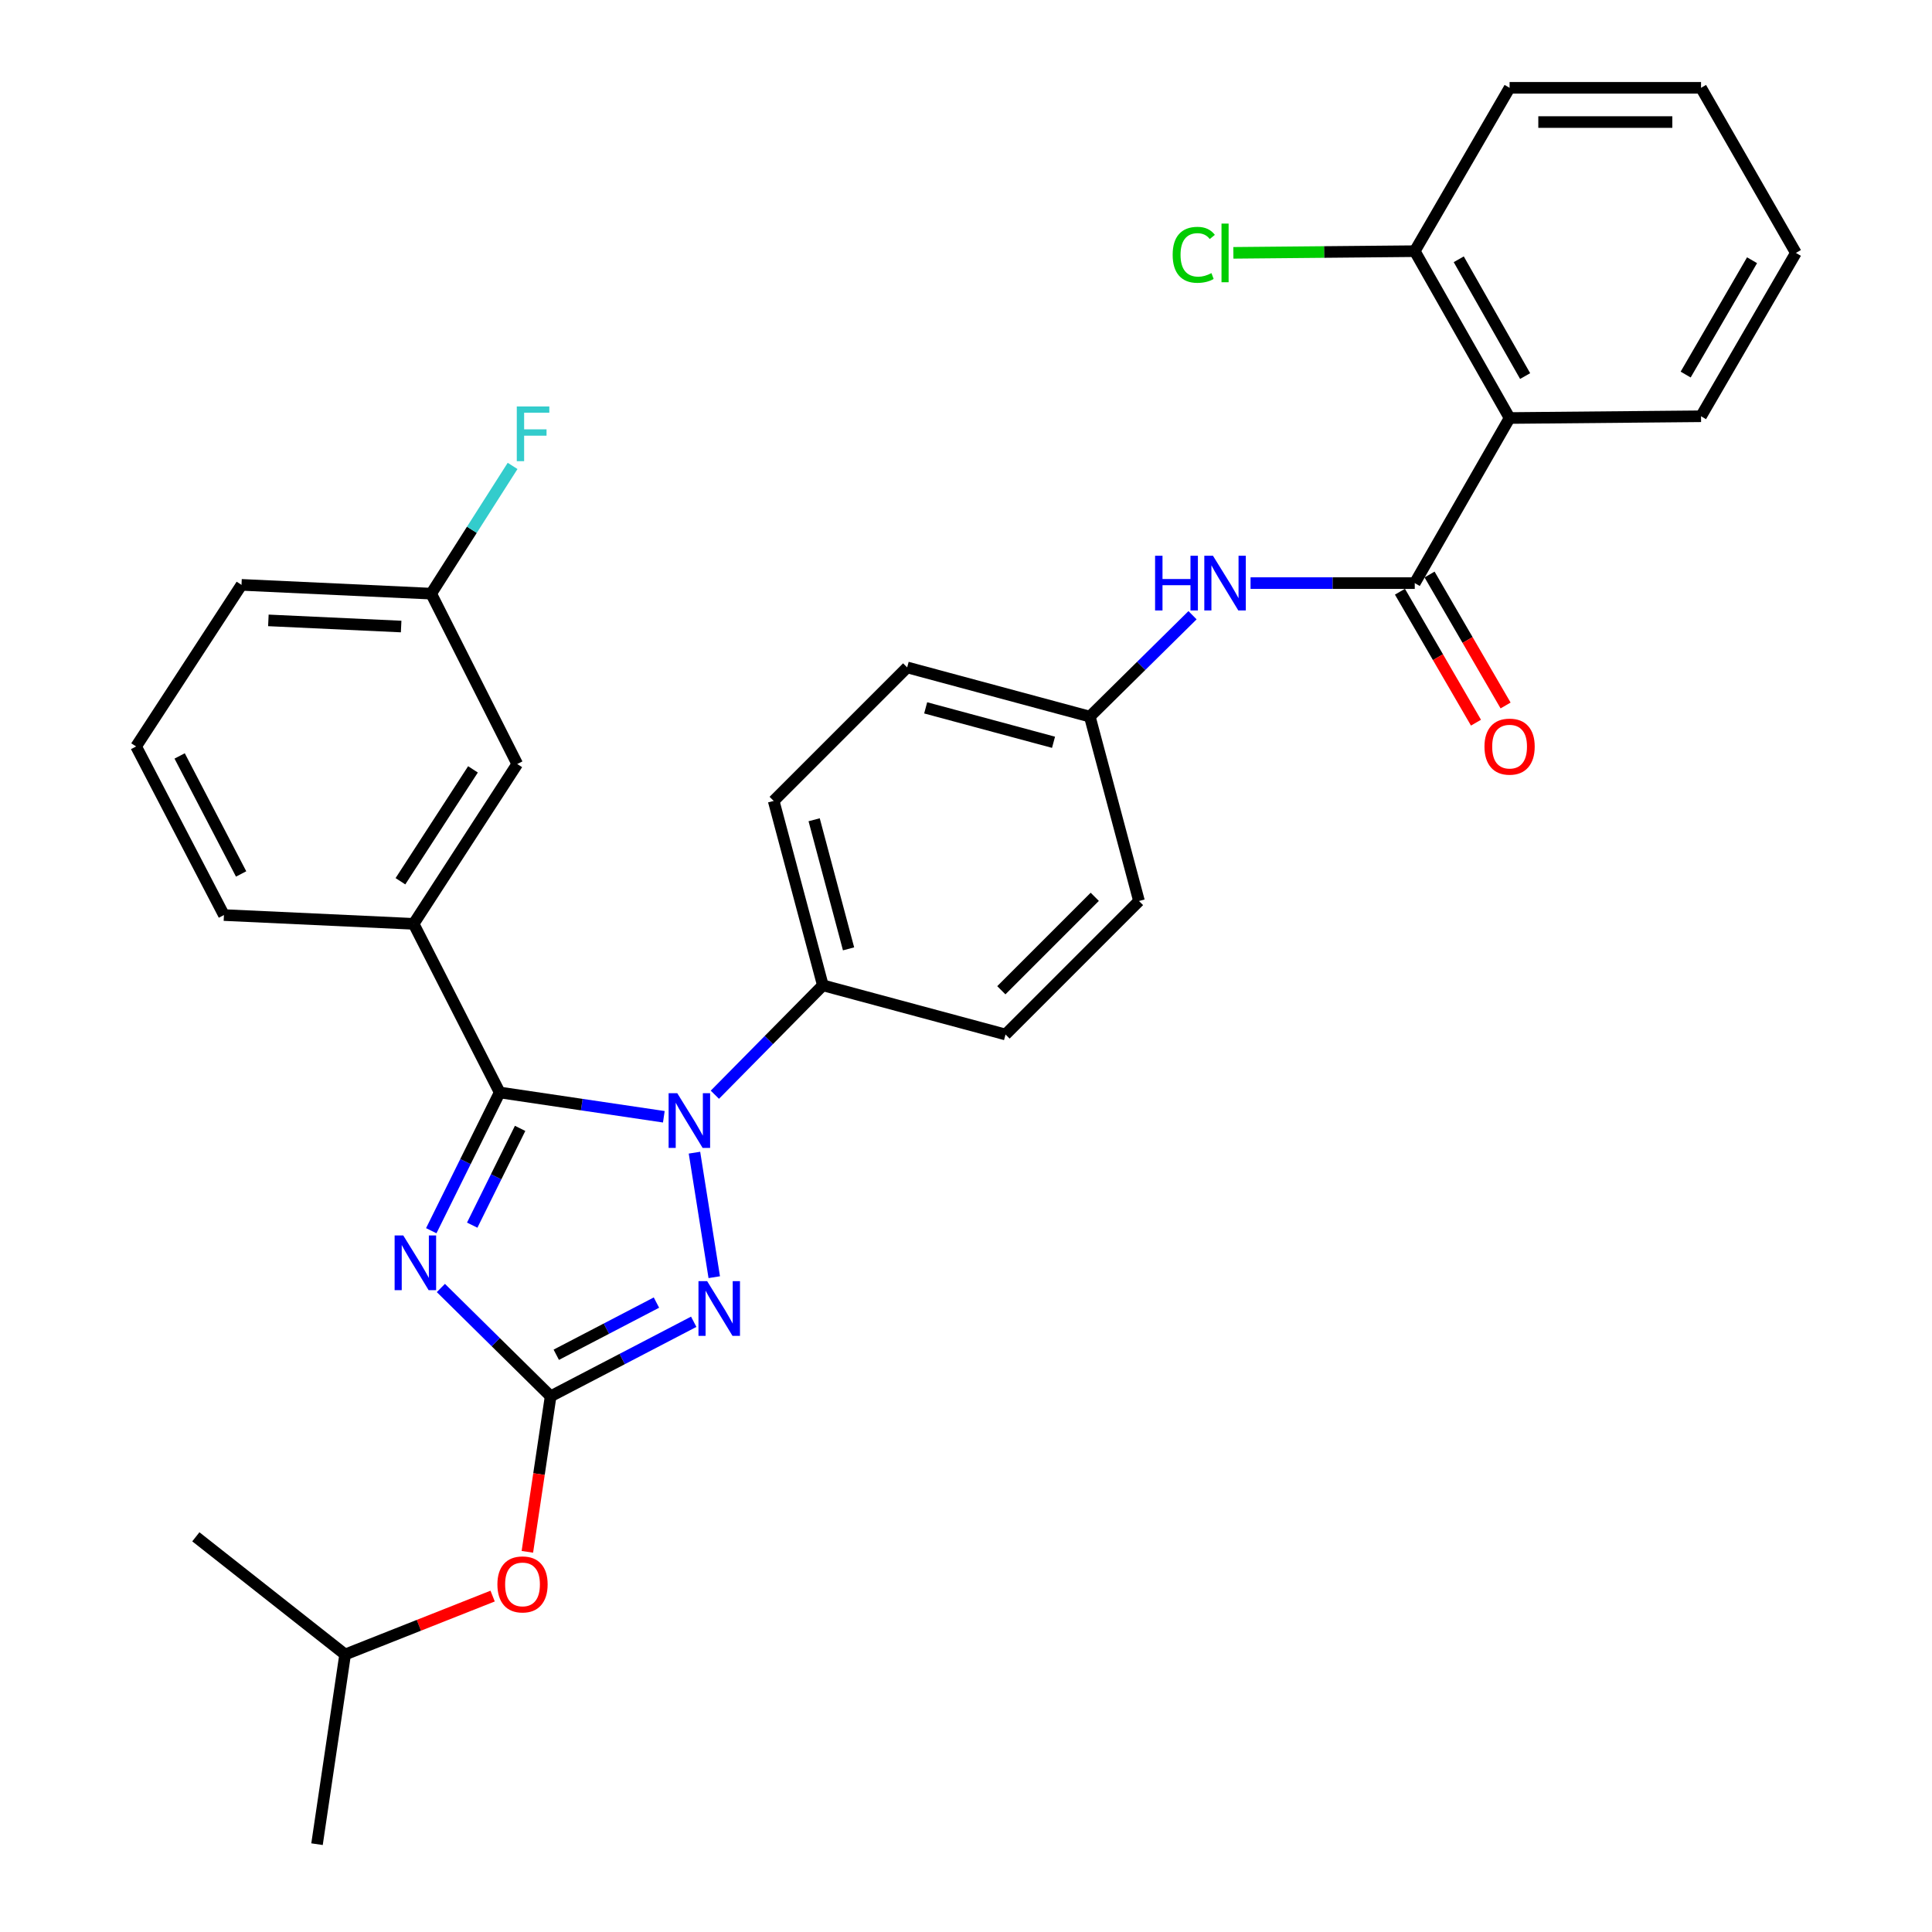 <?xml version='1.0' encoding='iso-8859-1'?>
<svg version='1.1' baseProfile='full'
              xmlns='http://www.w3.org/2000/svg'
                      xmlns:rdkit='http://www.rdkit.org/xml'
                      xmlns:xlink='http://www.w3.org/1999/xlink'
                  xml:space='preserve'
width='1000px' height='1000px' viewBox='0 0 1000 1000'>
<!-- END OF HEADER -->
<rect style='opacity:1.0;fill:#FFFFFF;stroke:none' width='1000' height='1000' x='0' y='0'> </rect>
<path class='bond-0' d='M 647.284,301.819 L 689.779,301.819' style='fill:none;fill-rule:evenodd;stroke:#0000FF;stroke-width:6px;stroke-linecap:butt;stroke-linejoin:miter;stroke-opacity:1' />
<path class='bond-0' d='M 689.779,301.819 L 732.274,301.819' style='fill:none;fill-rule:evenodd;stroke:#000000;stroke-width:6px;stroke-linecap:butt;stroke-linejoin:miter;stroke-opacity:1' />
<path class='bond-1' d='M 617.253,318.438 L 590.672,344.675' style='fill:none;fill-rule:evenodd;stroke:#0000FF;stroke-width:6px;stroke-linecap:butt;stroke-linejoin:miter;stroke-opacity:1' />
<path class='bond-1' d='M 590.672,344.675 L 564.091,370.912' style='fill:none;fill-rule:evenodd;stroke:#000000;stroke-width:6px;stroke-linecap:butt;stroke-linejoin:miter;stroke-opacity:1' />
<path class='bond-2' d='M 724.611,306.268 L 744.289,340.161' style='fill:none;fill-rule:evenodd;stroke:#000000;stroke-width:6px;stroke-linecap:butt;stroke-linejoin:miter;stroke-opacity:1' />
<path class='bond-2' d='M 744.289,340.161 L 763.966,374.053' style='fill:none;fill-rule:evenodd;stroke:#FF0000;stroke-width:6px;stroke-linecap:butt;stroke-linejoin:miter;stroke-opacity:1' />
<path class='bond-2' d='M 739.937,297.371 L 759.614,331.263' style='fill:none;fill-rule:evenodd;stroke:#000000;stroke-width:6px;stroke-linecap:butt;stroke-linejoin:miter;stroke-opacity:1' />
<path class='bond-2' d='M 759.614,331.263 L 779.291,365.156' style='fill:none;fill-rule:evenodd;stroke:#FF0000;stroke-width:6px;stroke-linecap:butt;stroke-linejoin:miter;stroke-opacity:1' />
<path class='bond-3' d='M 732.274,301.819 L 781.361,216.364' style='fill:none;fill-rule:evenodd;stroke:#000000;stroke-width:6px;stroke-linecap:butt;stroke-linejoin:miter;stroke-opacity:1' />
<path class='bond-4' d='M 781.361,216.364 L 732.274,130.004' style='fill:none;fill-rule:evenodd;stroke:#000000;stroke-width:6px;stroke-linecap:butt;stroke-linejoin:miter;stroke-opacity:1' />
<path class='bond-4' d='M 789.405,194.653 L 755.043,134.201' style='fill:none;fill-rule:evenodd;stroke:#000000;stroke-width:6px;stroke-linecap:butt;stroke-linejoin:miter;stroke-opacity:1' />
<path class='bond-5' d='M 781.361,216.364 L 880.452,215.459' style='fill:none;fill-rule:evenodd;stroke:#000000;stroke-width:6px;stroke-linecap:butt;stroke-linejoin:miter;stroke-opacity:1' />
<path class='bond-6' d='M 732.274,130.004 L 685.329,130.437' style='fill:none;fill-rule:evenodd;stroke:#000000;stroke-width:6px;stroke-linecap:butt;stroke-linejoin:miter;stroke-opacity:1' />
<path class='bond-6' d='M 685.329,130.437 L 638.384,130.87' style='fill:none;fill-rule:evenodd;stroke:#00CC00;stroke-width:6px;stroke-linecap:butt;stroke-linejoin:miter;stroke-opacity:1' />
<path class='bond-7' d='M 732.274,130.004 L 781.361,45.455' style='fill:none;fill-rule:evenodd;stroke:#000000;stroke-width:6px;stroke-linecap:butt;stroke-linejoin:miter;stroke-opacity:1' />
<path class='bond-8' d='M 359.455,596.623 L 369.696,661.068' style='fill:none;fill-rule:evenodd;stroke:#0000FF;stroke-width:6px;stroke-linecap:butt;stroke-linejoin:miter;stroke-opacity:1' />
<path class='bond-9' d='M 343.593,578.041 L 301.116,571.746' style='fill:none;fill-rule:evenodd;stroke:#0000FF;stroke-width:6px;stroke-linecap:butt;stroke-linejoin:miter;stroke-opacity:1' />
<path class='bond-9' d='M 301.116,571.746 L 258.639,565.45' style='fill:none;fill-rule:evenodd;stroke:#000000;stroke-width:6px;stroke-linecap:butt;stroke-linejoin:miter;stroke-opacity:1' />
<path class='bond-10' d='M 370.013,566.629 L 397.959,538.316' style='fill:none;fill-rule:evenodd;stroke:#0000FF;stroke-width:6px;stroke-linecap:butt;stroke-linejoin:miter;stroke-opacity:1' />
<path class='bond-10' d='M 397.959,538.316 L 425.906,510.003' style='fill:none;fill-rule:evenodd;stroke:#000000;stroke-width:6px;stroke-linecap:butt;stroke-linejoin:miter;stroke-opacity:1' />
<path class='bond-11' d='M 359.071,684.145 L 322.037,703.435' style='fill:none;fill-rule:evenodd;stroke:#0000FF;stroke-width:6px;stroke-linecap:butt;stroke-linejoin:miter;stroke-opacity:1' />
<path class='bond-11' d='M 322.037,703.435 L 285.004,722.724' style='fill:none;fill-rule:evenodd;stroke:#000000;stroke-width:6px;stroke-linecap:butt;stroke-linejoin:miter;stroke-opacity:1' />
<path class='bond-11' d='M 339.774,674.215 L 313.851,687.718' style='fill:none;fill-rule:evenodd;stroke:#0000FF;stroke-width:6px;stroke-linecap:butt;stroke-linejoin:miter;stroke-opacity:1' />
<path class='bond-11' d='M 313.851,687.718 L 287.928,701.221' style='fill:none;fill-rule:evenodd;stroke:#000000;stroke-width:6px;stroke-linecap:butt;stroke-linejoin:miter;stroke-opacity:1' />
<path class='bond-12' d='M 285.004,722.724 L 256.6,694.691' style='fill:none;fill-rule:evenodd;stroke:#000000;stroke-width:6px;stroke-linecap:butt;stroke-linejoin:miter;stroke-opacity:1' />
<path class='bond-12' d='M 256.6,694.691 L 228.195,666.658' style='fill:none;fill-rule:evenodd;stroke:#0000FF;stroke-width:6px;stroke-linecap:butt;stroke-linejoin:miter;stroke-opacity:1' />
<path class='bond-13' d='M 285.004,722.724 L 278.983,762.974' style='fill:none;fill-rule:evenodd;stroke:#000000;stroke-width:6px;stroke-linecap:butt;stroke-linejoin:miter;stroke-opacity:1' />
<path class='bond-13' d='M 278.983,762.974 L 272.963,803.224' style='fill:none;fill-rule:evenodd;stroke:#FF0000;stroke-width:6px;stroke-linecap:butt;stroke-linejoin:miter;stroke-opacity:1' />
<path class='bond-14' d='M 223.221,637.012 L 240.93,601.231' style='fill:none;fill-rule:evenodd;stroke:#0000FF;stroke-width:6px;stroke-linecap:butt;stroke-linejoin:miter;stroke-opacity:1' />
<path class='bond-14' d='M 240.93,601.231 L 258.639,565.45' style='fill:none;fill-rule:evenodd;stroke:#000000;stroke-width:6px;stroke-linecap:butt;stroke-linejoin:miter;stroke-opacity:1' />
<path class='bond-14' d='M 244.416,634.138 L 256.813,609.091' style='fill:none;fill-rule:evenodd;stroke:#0000FF;stroke-width:6px;stroke-linecap:butt;stroke-linejoin:miter;stroke-opacity:1' />
<path class='bond-14' d='M 256.813,609.091 L 269.209,584.045' style='fill:none;fill-rule:evenodd;stroke:#000000;stroke-width:6px;stroke-linecap:butt;stroke-linejoin:miter;stroke-opacity:1' />
<path class='bond-15' d='M 258.639,565.45 L 214.09,478.183' style='fill:none;fill-rule:evenodd;stroke:#000000;stroke-width:6px;stroke-linecap:butt;stroke-linejoin:miter;stroke-opacity:1' />
<path class='bond-16' d='M 254.984,826.129 L 216.811,841.245' style='fill:none;fill-rule:evenodd;stroke:#FF0000;stroke-width:6px;stroke-linecap:butt;stroke-linejoin:miter;stroke-opacity:1' />
<path class='bond-16' d='M 216.811,841.245 L 178.638,856.361' style='fill:none;fill-rule:evenodd;stroke:#000000;stroke-width:6px;stroke-linecap:butt;stroke-linejoin:miter;stroke-opacity:1' />
<path class='bond-17' d='M 564.091,370.912 L 469.549,345.453' style='fill:none;fill-rule:evenodd;stroke:#000000;stroke-width:6px;stroke-linecap:butt;stroke-linejoin:miter;stroke-opacity:1' />
<path class='bond-17' d='M 545.302,384.204 L 479.123,366.383' style='fill:none;fill-rule:evenodd;stroke:#000000;stroke-width:6px;stroke-linecap:butt;stroke-linejoin:miter;stroke-opacity:1' />
<path class='bond-18' d='M 564.091,370.912 L 589.541,466.36' style='fill:none;fill-rule:evenodd;stroke:#000000;stroke-width:6px;stroke-linecap:butt;stroke-linejoin:miter;stroke-opacity:1' />
<path class='bond-19' d='M 214.09,478.183 L 267.726,395.456' style='fill:none;fill-rule:evenodd;stroke:#000000;stroke-width:6px;stroke-linecap:butt;stroke-linejoin:miter;stroke-opacity:1' />
<path class='bond-19' d='M 207.266,456.134 L 244.811,398.224' style='fill:none;fill-rule:evenodd;stroke:#000000;stroke-width:6px;stroke-linecap:butt;stroke-linejoin:miter;stroke-opacity:1' />
<path class='bond-20' d='M 214.09,478.183 L 115.906,473.635' style='fill:none;fill-rule:evenodd;stroke:#000000;stroke-width:6px;stroke-linecap:butt;stroke-linejoin:miter;stroke-opacity:1' />
<path class='bond-21' d='M 267.726,395.456 L 223.177,307.274' style='fill:none;fill-rule:evenodd;stroke:#000000;stroke-width:6px;stroke-linecap:butt;stroke-linejoin:miter;stroke-opacity:1' />
<path class='bond-22' d='M 223.177,307.274 L 244.248,274.216' style='fill:none;fill-rule:evenodd;stroke:#000000;stroke-width:6px;stroke-linecap:butt;stroke-linejoin:miter;stroke-opacity:1' />
<path class='bond-22' d='M 244.248,274.216 L 265.318,241.158' style='fill:none;fill-rule:evenodd;stroke:#33CCCC;stroke-width:6px;stroke-linecap:butt;stroke-linejoin:miter;stroke-opacity:1' />
<path class='bond-23' d='M 223.177,307.274 L 125.002,302.725' style='fill:none;fill-rule:evenodd;stroke:#000000;stroke-width:6px;stroke-linecap:butt;stroke-linejoin:miter;stroke-opacity:1' />
<path class='bond-23' d='M 207.631,324.293 L 138.909,321.109' style='fill:none;fill-rule:evenodd;stroke:#000000;stroke-width:6px;stroke-linecap:butt;stroke-linejoin:miter;stroke-opacity:1' />
<path class='bond-24' d='M 115.906,473.635 L 70.451,386.369' style='fill:none;fill-rule:evenodd;stroke:#000000;stroke-width:6px;stroke-linecap:butt;stroke-linejoin:miter;stroke-opacity:1' />
<path class='bond-24' d='M 124.804,452.359 L 92.986,391.272' style='fill:none;fill-rule:evenodd;stroke:#000000;stroke-width:6px;stroke-linecap:butt;stroke-linejoin:miter;stroke-opacity:1' />
<path class='bond-25' d='M 70.451,386.369 L 125.002,302.725' style='fill:none;fill-rule:evenodd;stroke:#000000;stroke-width:6px;stroke-linecap:butt;stroke-linejoin:miter;stroke-opacity:1' />
<path class='bond-26' d='M 178.638,856.361 L 164.087,954.545' style='fill:none;fill-rule:evenodd;stroke:#000000;stroke-width:6px;stroke-linecap:butt;stroke-linejoin:miter;stroke-opacity:1' />
<path class='bond-27' d='M 178.638,856.361 L 101.365,795.45' style='fill:none;fill-rule:evenodd;stroke:#000000;stroke-width:6px;stroke-linecap:butt;stroke-linejoin:miter;stroke-opacity:1' />
<path class='bond-28' d='M 469.549,345.453 L 400.457,414.545' style='fill:none;fill-rule:evenodd;stroke:#000000;stroke-width:6px;stroke-linecap:butt;stroke-linejoin:miter;stroke-opacity:1' />
<path class='bond-29' d='M 589.541,466.36 L 520.458,535.452' style='fill:none;fill-rule:evenodd;stroke:#000000;stroke-width:6px;stroke-linecap:butt;stroke-linejoin:miter;stroke-opacity:1' />
<path class='bond-29' d='M 566.647,464.194 L 518.289,512.558' style='fill:none;fill-rule:evenodd;stroke:#000000;stroke-width:6px;stroke-linecap:butt;stroke-linejoin:miter;stroke-opacity:1' />
<path class='bond-30' d='M 425.906,510.003 L 520.458,535.452' style='fill:none;fill-rule:evenodd;stroke:#000000;stroke-width:6px;stroke-linecap:butt;stroke-linejoin:miter;stroke-opacity:1' />
<path class='bond-31' d='M 425.906,510.003 L 400.457,414.545' style='fill:none;fill-rule:evenodd;stroke:#000000;stroke-width:6px;stroke-linecap:butt;stroke-linejoin:miter;stroke-opacity:1' />
<path class='bond-31' d='M 439.212,491.119 L 421.397,424.299' style='fill:none;fill-rule:evenodd;stroke:#000000;stroke-width:6px;stroke-linecap:butt;stroke-linejoin:miter;stroke-opacity:1' />
<path class='bond-32' d='M 880.452,215.459 L 929.549,130.909' style='fill:none;fill-rule:evenodd;stroke:#000000;stroke-width:6px;stroke-linecap:butt;stroke-linejoin:miter;stroke-opacity:1' />
<path class='bond-32' d='M 872.492,193.877 L 906.86,134.693' style='fill:none;fill-rule:evenodd;stroke:#000000;stroke-width:6px;stroke-linecap:butt;stroke-linejoin:miter;stroke-opacity:1' />
<path class='bond-33' d='M 781.361,45.455 L 880.452,45.455' style='fill:none;fill-rule:evenodd;stroke:#000000;stroke-width:6px;stroke-linecap:butt;stroke-linejoin:miter;stroke-opacity:1' />
<path class='bond-33' d='M 796.225,63.176 L 865.588,63.176' style='fill:none;fill-rule:evenodd;stroke:#000000;stroke-width:6px;stroke-linecap:butt;stroke-linejoin:miter;stroke-opacity:1' />
<path class='bond-34' d='M 929.549,130.909 L 880.452,45.455' style='fill:none;fill-rule:evenodd;stroke:#000000;stroke-width:6px;stroke-linecap:butt;stroke-linejoin:miter;stroke-opacity:1' />
<path  class='atom-0' d='M 597.869 287.659
L 601.709 287.659
L 601.709 299.699
L 616.189 299.699
L 616.189 287.659
L 620.029 287.659
L 620.029 315.979
L 616.189 315.979
L 616.189 302.899
L 601.709 302.899
L 601.709 315.979
L 597.869 315.979
L 597.869 287.659
' fill='#0000FF'/>
<path  class='atom-0' d='M 627.829 287.659
L 637.109 302.659
Q 638.029 304.139, 639.509 306.819
Q 640.989 309.499, 641.069 309.659
L 641.069 287.659
L 644.829 287.659
L 644.829 315.979
L 640.949 315.979
L 630.989 299.579
Q 629.829 297.659, 628.589 295.459
Q 627.389 293.259, 627.029 292.579
L 627.029 315.979
L 623.349 315.979
L 623.349 287.659
L 627.829 287.659
' fill='#0000FF'/>
<path  class='atom-2' d='M 768.361 386.449
Q 768.361 379.649, 771.721 375.849
Q 775.081 372.049, 781.361 372.049
Q 787.641 372.049, 791.001 375.849
Q 794.361 379.649, 794.361 386.449
Q 794.361 393.329, 790.961 397.249
Q 787.561 401.129, 781.361 401.129
Q 775.121 401.129, 771.721 397.249
Q 768.361 393.369, 768.361 386.449
M 781.361 397.929
Q 785.681 397.929, 788.001 395.049
Q 790.361 392.129, 790.361 386.449
Q 790.361 380.889, 788.001 378.089
Q 785.681 375.249, 781.361 375.249
Q 777.041 375.249, 774.681 378.049
Q 772.361 380.849, 772.361 386.449
Q 772.361 392.169, 774.681 395.049
Q 777.041 397.929, 781.361 397.929
' fill='#FF0000'/>
<path  class='atom-5' d='M 350.554 565.841
L 359.834 580.841
Q 360.754 582.321, 362.234 585.001
Q 363.714 587.681, 363.794 587.841
L 363.794 565.841
L 367.554 565.841
L 367.554 594.161
L 363.674 594.161
L 353.714 577.761
Q 352.554 575.841, 351.314 573.641
Q 350.114 571.441, 349.754 570.761
L 349.754 594.161
L 346.074 594.161
L 346.074 565.841
L 350.554 565.841
' fill='#0000FF'/>
<path  class='atom-6' d='M 366.01 663.11
L 375.29 678.11
Q 376.21 679.59, 377.69 682.27
Q 379.17 684.95, 379.25 685.11
L 379.25 663.11
L 383.01 663.11
L 383.01 691.43
L 379.13 691.43
L 369.17 675.03
Q 368.01 673.11, 366.77 670.91
Q 365.57 668.71, 365.21 668.03
L 365.21 691.43
L 361.53 691.43
L 361.53 663.11
L 366.01 663.11
' fill='#0000FF'/>
<path  class='atom-8' d='M 208.736 639.472
L 218.016 654.472
Q 218.936 655.952, 220.416 658.632
Q 221.896 661.312, 221.976 661.472
L 221.976 639.472
L 225.736 639.472
L 225.736 667.792
L 221.856 667.792
L 211.896 651.392
Q 210.736 649.472, 209.496 647.272
Q 208.296 645.072, 207.936 644.392
L 207.936 667.792
L 204.256 667.792
L 204.256 639.472
L 208.736 639.472
' fill='#0000FF'/>
<path  class='atom-10' d='M 257.453 820.083
Q 257.453 813.283, 260.813 809.483
Q 264.173 805.683, 270.453 805.683
Q 276.733 805.683, 280.093 809.483
Q 283.453 813.283, 283.453 820.083
Q 283.453 826.963, 280.053 830.883
Q 276.653 834.763, 270.453 834.763
Q 264.213 834.763, 260.813 830.883
Q 257.453 827.003, 257.453 820.083
M 270.453 831.563
Q 274.773 831.563, 277.093 828.683
Q 279.453 825.763, 279.453 820.083
Q 279.453 814.523, 277.093 811.723
Q 274.773 808.883, 270.453 808.883
Q 266.133 808.883, 263.773 811.683
Q 261.453 814.483, 261.453 820.083
Q 261.453 825.803, 263.773 828.683
Q 266.133 831.563, 270.453 831.563
' fill='#FF0000'/>
<path  class='atom-15' d='M 267.487 210.386
L 284.327 210.386
L 284.327 213.626
L 271.287 213.626
L 271.287 222.226
L 282.887 222.226
L 282.887 225.506
L 271.287 225.506
L 271.287 238.706
L 267.487 238.706
L 267.487 210.386
' fill='#33CCCC'/>
<path  class='atom-27' d='M 606.969 131.889
Q 606.969 124.849, 610.249 121.169
Q 613.569 117.449, 619.849 117.449
Q 625.689 117.449, 628.809 121.569
L 626.169 123.729
Q 623.889 120.729, 619.849 120.729
Q 615.569 120.729, 613.289 123.609
Q 611.049 126.449, 611.049 131.889
Q 611.049 137.489, 613.369 140.369
Q 615.729 143.249, 620.289 143.249
Q 623.409 143.249, 627.049 141.369
L 628.169 144.369
Q 626.689 145.329, 624.449 145.889
Q 622.209 146.449, 619.729 146.449
Q 613.569 146.449, 610.249 142.689
Q 606.969 138.929, 606.969 131.889
' fill='#00CC00'/>
<path  class='atom-27' d='M 632.249 115.729
L 635.929 115.729
L 635.929 146.089
L 632.249 146.089
L 632.249 115.729
' fill='#00CC00'/>
</svg>
